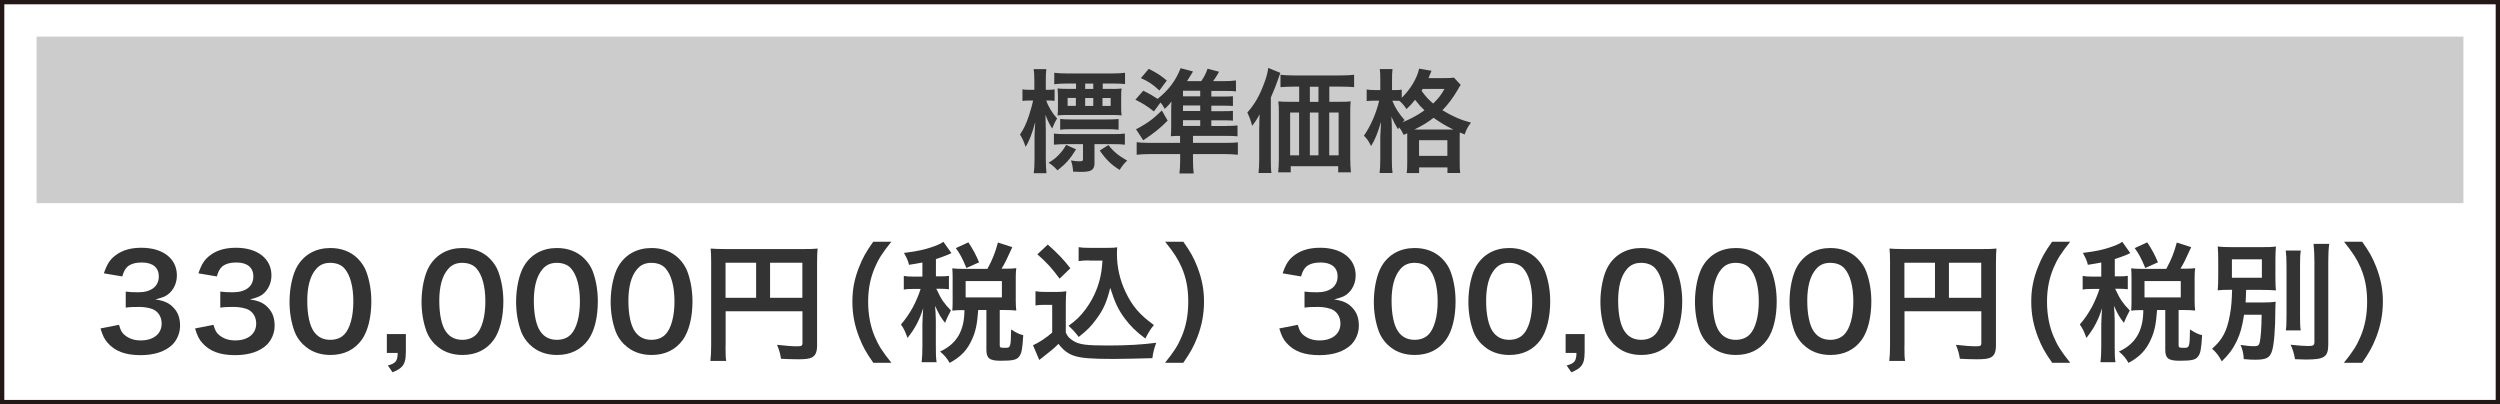 <?xml version="1.0" encoding="UTF-8"?><svg id="_レイヤー_1" xmlns="http://www.w3.org/2000/svg" viewBox="0 0 290.3 46.94"><defs><style>.cls-1{fill:#333;}.cls-1,.cls-2{stroke-width:0px;}.cls-2{fill:#ccc;}.cls-3{fill:none;stroke:#231815;stroke-miterlimit:10;stroke-width:.5px;}</style></defs><rect class="cls-3" x=".25" y=".25" width="289.8" height="46.44"/><rect class="cls-2" x="4.25" y="4.25" width="281.8" height="19.34"/><path class="cls-1" d="m13.82,37.72c.2.69.33.93.71,1.23.5.39,1.09.58,1.81.58,1.49,0,2.43-.77,2.43-1.95,0-.69-.3-1.26-.84-1.58-.36-.21-1.07-.36-1.73-.36s-1.09.01-1.6.08v-1.86c.48.06.81.08,1.46.08,1.5,0,2.38-.69,2.38-1.84,0-1.04-.71-1.62-1.98-1.62-.73,0-1.27.17-1.63.46-.3.29-.45.54-.63,1.16l-2.14-.36c.38-1.11.72-1.63,1.42-2.14.76-.56,1.74-.83,2.94-.83,2.5,0,4.12,1.26,4.12,3.21,0,.9-.39,1.72-1.04,2.21-.33.25-.66.37-1.46.58,1.07.16,1.62.42,2.15,1,.5.55.72,1.18.72,2.07,0,.81-.34,1.63-.9,2.19-.83.79-2.08,1.21-3.69,1.21-1.75,0-2.96-.45-3.81-1.42-.38-.42-.57-.81-.84-1.68l2.14-.42Z"/><path class="cls-1" d="m24.79,37.72c.2.69.33.93.71,1.23.5.39,1.09.58,1.82.58,1.48,0,2.43-.77,2.43-1.95,0-.69-.3-1.26-.84-1.58-.36-.21-1.07-.36-1.73-.36s-1.09.01-1.6.08v-1.86c.48.06.81.08,1.46.08,1.5,0,2.38-.69,2.38-1.84,0-1.04-.71-1.62-1.98-1.62-.73,0-1.27.17-1.63.46-.3.29-.45.54-.63,1.16l-2.14-.36c.38-1.11.72-1.63,1.42-2.14.76-.56,1.74-.83,2.94-.83,2.5,0,4.12,1.26,4.12,3.21,0,.9-.39,1.72-1.04,2.21-.33.25-.66.37-1.46.58,1.07.16,1.62.42,2.15,1,.5.55.72,1.18.72,2.07,0,.81-.34,1.63-.9,2.19-.83.79-2.08,1.21-3.69,1.21-1.75,0-2.96-.45-3.81-1.42-.38-.42-.57-.81-.84-1.68l2.14-.42Z"/><path class="cls-1" d="m35.19,40c-.45-.45-.79-.97-.99-1.51-.39-1.07-.58-2.24-.58-3.45,0-1.59.36-3.24.92-4.16.81-1.35,2.16-2.08,3.83-2.08,1.27,0,2.37.42,3.17,1.22.45.45.79.97.99,1.51.39,1.05.59,2.25.59,3.48,0,1.84-.41,3.46-1.11,4.44-.84,1.17-2.08,1.77-3.64,1.77-1.28,0-2.36-.42-3.15-1.21Zm4.79-1.16c.67-.71,1.05-2.1,1.05-3.85s-.38-3.1-1.05-3.84c-.36-.41-.96-.63-1.63-.63-.72,0-1.25.24-1.68.76-.66.78-.99,2.01-.99,3.64s.28,2.88.76,3.57c.46.66,1.09.97,1.92.97.66,0,1.25-.22,1.62-.63Z"/><path class="cls-1" d="m47.12,40.98c0,1.29-.33,1.77-1.54,2.25l-.54-.79c.92-.25,1.12-.52,1.14-1.46h-1.26v-2.19h2.21v2.19Z"/><path class="cls-1" d="m50.52,40c-.45-.45-.79-.97-.99-1.51-.39-1.07-.58-2.24-.58-3.45,0-1.59.36-3.24.92-4.16.81-1.35,2.16-2.08,3.83-2.08,1.27,0,2.37.42,3.17,1.22.45.45.79.97.99,1.51.39,1.05.59,2.25.59,3.48,0,1.84-.41,3.46-1.11,4.44-.84,1.17-2.08,1.77-3.64,1.77-1.28,0-2.36-.42-3.15-1.21Zm4.79-1.16c.67-.71,1.05-2.1,1.05-3.85s-.38-3.1-1.05-3.84c-.36-.41-.96-.63-1.63-.63-.72,0-1.25.24-1.68.76-.66.78-.99,2.01-.99,3.64s.28,2.88.76,3.57c.46.66,1.09.97,1.92.97.66,0,1.25-.22,1.62-.63Z"/><path class="cls-1" d="m61.5,40c-.45-.45-.79-.97-.99-1.51-.39-1.07-.58-2.24-.58-3.45,0-1.59.36-3.24.92-4.16.81-1.35,2.16-2.08,3.83-2.08,1.27,0,2.37.42,3.17,1.22.45.45.79.97.99,1.51.39,1.05.58,2.25.58,3.48,0,1.84-.4,3.46-1.11,4.44-.84,1.17-2.08,1.77-3.64,1.77-1.28,0-2.36-.42-3.15-1.21Zm4.79-1.16c.67-.71,1.05-2.1,1.05-3.85s-.38-3.1-1.05-3.84c-.36-.41-.96-.63-1.63-.63-.72,0-1.25.24-1.68.76-.66.78-.99,2.01-.99,3.64s.28,2.88.76,3.57c.46.66,1.09.97,1.92.97.66,0,1.25-.22,1.62-.63Z"/><path class="cls-1" d="m72.48,40c-.45-.45-.79-.97-.99-1.51-.39-1.07-.58-2.24-.58-3.45,0-1.59.36-3.24.92-4.16.81-1.35,2.16-2.08,3.83-2.08,1.27,0,2.37.42,3.17,1.22.45.45.79.97.99,1.51.39,1.05.59,2.25.59,3.48,0,1.84-.41,3.46-1.11,4.44-.84,1.17-2.08,1.77-3.64,1.77-1.28,0-2.36-.42-3.15-1.21Zm4.79-1.16c.67-.71,1.05-2.1,1.05-3.85s-.38-3.1-1.05-3.84c-.36-.41-.96-.63-1.63-.63-.72,0-1.25.24-1.68.76-.66.78-.99,2.01-.99,3.64s.28,2.88.76,3.57c.46.66,1.09.97,1.92.97.66,0,1.25-.22,1.62-.63Z"/><path class="cls-1" d="m84.25,40.17c0,.95.01,1.39.08,1.74h-1.84c.06-.48.09-1.02.09-1.8v-9.81c0-.63-.02-1-.06-1.44.48.04.87.06,1.67.06h9.12c.82,0,1.27-.01,1.63-.06-.04.43-.06.83-.06,1.63v9.61c0,.77-.18,1.19-.61,1.41-.29.15-.77.21-1.58.21-.58,0-1.41-.03-2-.06-.09-.58-.2-1-.46-1.62.99.11,1.74.17,2.28.17.58,0,.67-.04.67-.41v-3.66h-8.92v4.02Zm3.55-9.66h-3.55v4.07h3.55v-4.07Zm5.37,4.07v-4.07h-3.75v4.07h3.75Z"/><path class="cls-1" d="m101.41,42.13c-.84-1.2-1.21-1.86-1.64-2.96-.54-1.38-.79-2.7-.79-4.14s.24-2.66.77-4c.43-1.09.79-1.75,1.65-2.96h2.1c-1.05,1.32-1.49,2-1.91,2.99-.53,1.23-.78,2.5-.78,3.97s.25,2.87.79,4.11c.42.99.84,1.65,1.91,2.99h-2.1Z"/><path class="cls-1" d="m107.11,30.48c-.51.1-.78.15-1.56.27-.08-.4-.24-.78-.58-1.38,1.67-.2,2.78-.46,3.93-.94.23-.09.45-.21.65-.35l.93,1.31c-.15.06-.17.07-.39.18-.51.21-.87.34-1.41.51v2.01h.46c.5,0,.76-.01,1.05-.06v1.56c-.3-.04-.57-.06-1.05-.06h-.42q.03.08.11.21c.45.99.81,1.51,1.59,2.31l-.14.27c-.27.51-.31.61-.54,1.17-.53-.68-.65-.89-1.16-1.98.04.36.09,1.23.09,1.71v3c0,.87.01,1.35.09,1.84h-1.74c.06-.52.09-1,.09-1.84v-2.59c0-.29.06-1.47.09-1.84-.41,1.33-.95,2.37-1.82,3.45-.25-.72-.42-1.08-.76-1.56.63-.74.97-1.26,1.41-2.05.33-.62.71-1.52.87-2.08h-.75c-.58,0-.87.01-1.2.08v-1.59c.34.06.62.08,1.2.08h.96v-1.6Zm7.56.72c.6-1.11.87-1.8,1.21-3.04l1.67.54c-.69,1.51-.84,1.83-1.25,2.5h.46c.53,0,.83-.01,1.25-.06-.04.36-.06.6-.06,1.05v2.76c0,.45.02.75.06,1.11-.41-.04-.76-.06-1.25-.06h-.67v4.08c0,.29.08.31.64.31.62,0,.65-.08.68-2.14.57.38.96.57,1.41.67-.1,1.63-.19,2.1-.46,2.46-.29.41-.76.51-2.17.51-1.29,0-1.65-.29-1.65-1.27v-4.62h-.95c-.12,1.63-.29,2.46-.71,3.39-.57,1.28-1.29,2.03-2.61,2.75-.33-.57-.54-.83-1.11-1.32,1.93-.88,2.83-2.42,2.83-4.81h-.23c-.48,0-.78.01-1.18.06.03-.34.04-.7.04-1.12v-2.7c0-.36-.01-.75-.04-1.09.43.04.67.06,1.2.06h2.88Zm-2.45-.08c-.46-1.11-.76-1.68-1.23-2.31l1.46-.67c.57.87.9,1.5,1.24,2.32l-1.47.66Zm-.09,3.41h4.21v-1.89h-4.21v1.89Z"/><path class="cls-1" d="m120.25,33.82c.39.06.63.08,1.2.08h1.23c.45,0,.79-.02,1.14-.08-.04.5-.06.81-.06,1.65v3.14c.22.48.36.63.85.96.72.45,1.5.55,4.08.55,2.17,0,4.08-.11,5.57-.32-.26.72-.35,1.1-.45,1.79-1.33.04-3.51.09-4.54.09-2.46,0-3.67-.09-4.46-.34-.78-.24-1.32-.65-1.9-1.41-.48.48-.84.79-1.55,1.33-.25.2-.34.27-.45.36q-.15.12-.23.18l-.73-1.71c.64-.27,1.59-.9,2.23-1.47v-3.22h-.92c-.42,0-.64.01-1.02.07v-1.65Zm1.42-5.42c1.08.95,1.89,1.79,2.62,2.75l-1.25,1.21c-.93-1.26-1.41-1.79-2.58-2.83l1.2-1.12Zm4.83,1.84c-.51,0-.87.02-1.25.08v-1.62c.33.06.64.08,1.25.08h2.14c.48,0,.81-.01,1.09-.06-.03.34-.03.55-.03.81,0,1.47.34,2.99.99,4.35.77,1.65,1.67,2.69,3.3,3.86-.42.51-.67.93-.99,1.57-1.1-.82-1.71-1.42-2.4-2.34-.75-1-1.17-1.92-1.68-3.55-.38,1.59-.79,2.54-1.63,3.66-.55.76-1.02,1.25-2.03,2.05-.4-.54-.63-.78-1.18-1.3.92-.66,1.37-1.11,1.98-1.92.79-1.07,1.37-2.29,1.67-3.57.15-.61.21-1.05.29-2.08h-1.51Z"/><path class="cls-1" d="m135.28,42.13c1.07-1.33,1.49-2,1.91-2.99.54-1.24.79-2.58.79-4.11s-.24-2.75-.76-3.97c-.44-.99-.87-1.67-1.92-2.99h2.11c.84,1.19,1.2,1.84,1.64,2.96.52,1.37.76,2.58.76,4s-.25,2.76-.78,4.14c-.43,1.09-.79,1.75-1.63,2.96h-2.12Z"/><path class="cls-1" d="m150.7,37.72c.2.69.33.93.71,1.23.5.39,1.09.58,1.81.58,1.49,0,2.43-.77,2.43-1.95,0-.69-.3-1.26-.84-1.58-.36-.21-1.07-.36-1.73-.36s-1.09.01-1.6.08v-1.86c.48.06.81.08,1.46.08,1.5,0,2.38-.69,2.38-1.84,0-1.04-.71-1.62-1.98-1.62-.73,0-1.27.17-1.63.46-.3.29-.45.54-.63,1.16l-2.14-.36c.38-1.11.72-1.63,1.42-2.14.76-.56,1.74-.83,2.94-.83,2.5,0,4.12,1.26,4.12,3.21,0,.9-.39,1.72-1.04,2.21-.33.25-.66.37-1.46.58,1.07.16,1.62.42,2.15,1,.5.55.72,1.18.72,2.07,0,.81-.34,1.63-.9,2.19-.83.79-2.08,1.21-3.69,1.21-1.75,0-2.96-.45-3.81-1.42-.38-.42-.57-.81-.84-1.68l2.14-.42Z"/><path class="cls-1" d="m161.1,40c-.45-.45-.79-.97-.99-1.51-.39-1.07-.58-2.24-.58-3.45,0-1.59.36-3.24.92-4.16.81-1.35,2.16-2.08,3.83-2.08,1.27,0,2.37.42,3.17,1.22.45.45.79.97.99,1.51.39,1.05.58,2.25.58,3.48,0,1.84-.4,3.46-1.11,4.44-.84,1.17-2.08,1.77-3.64,1.77-1.28,0-2.36-.42-3.15-1.21Zm4.79-1.16c.67-.71,1.05-2.1,1.05-3.85s-.38-3.1-1.05-3.84c-.36-.41-.96-.63-1.63-.63-.72,0-1.25.24-1.68.76-.66.78-.99,2.01-.99,3.64s.28,2.88.76,3.57c.46.66,1.09.97,1.92.97.66,0,1.25-.22,1.62-.63Z"/><path class="cls-1" d="m172.08,40c-.45-.45-.79-.97-.99-1.51-.39-1.07-.58-2.24-.58-3.45,0-1.59.36-3.24.92-4.16.81-1.35,2.16-2.08,3.83-2.08,1.27,0,2.37.42,3.17,1.22.45.45.79.97.99,1.51.39,1.05.59,2.25.59,3.48,0,1.84-.41,3.46-1.11,4.44-.84,1.17-2.08,1.77-3.64,1.77-1.28,0-2.36-.42-3.15-1.21Zm4.79-1.16c.67-.71,1.05-2.1,1.05-3.85s-.38-3.1-1.05-3.84c-.36-.41-.96-.63-1.63-.63-.72,0-1.25.24-1.68.76-.66.78-.99,2.01-.99,3.64s.28,2.88.76,3.57c.46.66,1.09.97,1.92.97.66,0,1.25-.22,1.62-.63Z"/><path class="cls-1" d="m184,40.98c0,1.29-.33,1.77-1.54,2.25l-.54-.79c.92-.25,1.12-.52,1.14-1.46h-1.26v-2.19h2.21v2.19Z"/><path class="cls-1" d="m187.41,40c-.45-.45-.79-.97-.99-1.51-.39-1.07-.58-2.24-.58-3.45,0-1.59.36-3.24.92-4.16.81-1.35,2.16-2.08,3.83-2.08,1.27,0,2.37.42,3.17,1.22.45.45.79.97.99,1.51.39,1.05.59,2.25.59,3.48,0,1.84-.41,3.46-1.11,4.44-.84,1.17-2.08,1.77-3.64,1.77-1.28,0-2.36-.42-3.15-1.21Zm4.79-1.16c.67-.71,1.05-2.1,1.05-3.85s-.38-3.1-1.05-3.84c-.36-.41-.96-.63-1.63-.63-.72,0-1.25.24-1.68.76-.66.78-.99,2.01-.99,3.64s.28,2.88.76,3.57c.46.66,1.09.97,1.92.97.66,0,1.25-.22,1.62-.63Z"/><path class="cls-1" d="m198.39,40c-.45-.45-.79-.97-.99-1.51-.39-1.07-.58-2.24-.58-3.45,0-1.59.36-3.24.92-4.16.81-1.35,2.16-2.08,3.83-2.08,1.27,0,2.37.42,3.17,1.22.45.45.79.97.99,1.51.39,1.05.58,2.25.58,3.48,0,1.84-.4,3.46-1.11,4.44-.84,1.17-2.08,1.77-3.64,1.77-1.28,0-2.36-.42-3.15-1.21Zm4.79-1.16c.67-.71,1.05-2.1,1.05-3.85s-.38-3.1-1.05-3.84c-.36-.41-.96-.63-1.63-.63-.72,0-1.25.24-1.68.76-.66.78-.99,2.01-.99,3.64s.28,2.88.76,3.57c.46.66,1.09.97,1.92.97.66,0,1.25-.22,1.62-.63Z"/><path class="cls-1" d="m209.37,40c-.45-.45-.79-.97-.99-1.51-.39-1.07-.58-2.24-.58-3.45,0-1.59.36-3.24.92-4.16.81-1.35,2.16-2.08,3.83-2.08,1.27,0,2.37.42,3.17,1.22.45.45.79.97.99,1.51.39,1.05.59,2.25.59,3.48,0,1.84-.41,3.46-1.11,4.44-.84,1.17-2.08,1.77-3.64,1.77-1.28,0-2.36-.42-3.15-1.21Zm4.79-1.16c.67-.71,1.05-2.1,1.05-3.85s-.38-3.1-1.05-3.84c-.36-.41-.96-.63-1.63-.63-.72,0-1.25.24-1.68.76-.66.78-.99,2.01-.99,3.64s.28,2.88.76,3.57c.46.66,1.09.97,1.92.97.66,0,1.25-.22,1.62-.63Z"/><path class="cls-1" d="m221.14,40.17c0,.95.01,1.39.08,1.74h-1.84c.06-.48.09-1.02.09-1.8v-9.81c0-.63-.02-1-.06-1.44.48.04.87.06,1.67.06h9.12c.82,0,1.27-.01,1.63-.06-.04.43-.06.83-.06,1.63v9.61c0,.77-.18,1.19-.61,1.41-.29.15-.77.21-1.58.21-.58,0-1.41-.03-2-.06-.09-.58-.2-1-.46-1.62.99.11,1.74.17,2.28.17.58,0,.67-.04.67-.41v-3.66h-8.92v4.02Zm3.55-9.66h-3.55v4.07h3.55v-4.07Zm5.37,4.07v-4.07h-3.75v4.07h3.75Z"/><path class="cls-1" d="m238.3,42.13c-.84-1.2-1.21-1.86-1.64-2.96-.54-1.38-.79-2.7-.79-4.14s.24-2.66.77-4c.43-1.09.79-1.75,1.65-2.96h2.1c-1.05,1.32-1.49,2-1.91,2.99-.53,1.23-.78,2.5-.78,3.97s.25,2.87.79,4.11c.42.99.84,1.65,1.91,2.99h-2.1Z"/><path class="cls-1" d="m244,30.48c-.51.1-.78.15-1.56.27-.08-.4-.24-.78-.58-1.38,1.67-.2,2.78-.46,3.93-.94.23-.09.45-.21.65-.35l.93,1.31c-.15.06-.17.07-.39.18-.51.21-.87.34-1.41.51v2.01h.46c.5,0,.76-.01,1.05-.06v1.56c-.3-.04-.57-.06-1.05-.06h-.42q.03.08.11.21c.45.99.81,1.51,1.59,2.31l-.14.27c-.27.51-.31.61-.54,1.17-.53-.68-.65-.89-1.16-1.98.04.36.09,1.23.09,1.71v3c0,.87.01,1.35.09,1.84h-1.74c.06-.52.09-1,.09-1.84v-2.59c0-.29.06-1.47.09-1.84-.41,1.33-.95,2.37-1.82,3.45-.25-.72-.42-1.08-.76-1.56.63-.74.97-1.26,1.41-2.05.33-.62.71-1.52.87-2.08h-.75c-.58,0-.87.01-1.2.08v-1.59c.34.06.62.08,1.2.08h.96v-1.6Zm7.56.72c.6-1.11.87-1.8,1.21-3.04l1.67.54c-.69,1.51-.84,1.83-1.25,2.5h.46c.53,0,.83-.01,1.25-.06-.04.36-.06.6-.06,1.05v2.76c0,.45.02.75.06,1.11-.41-.04-.76-.06-1.25-.06h-.67v4.08c0,.29.08.31.64.31.62,0,.65-.08.68-2.14.57.38.96.57,1.41.67-.1,1.63-.19,2.1-.46,2.46-.29.41-.76.51-2.17.51-1.29,0-1.65-.29-1.65-1.27v-4.62h-.95c-.12,1.63-.29,2.46-.71,3.39-.57,1.28-1.29,2.03-2.61,2.75-.33-.57-.54-.83-1.11-1.32,1.93-.88,2.83-2.42,2.83-4.81h-.23c-.48,0-.78.01-1.18.06.03-.34.04-.7.04-1.12v-2.7c0-.36-.01-.75-.04-1.09.43.04.67.06,1.2.06h2.88Zm-2.45-.08c-.46-1.11-.76-1.68-1.23-2.31l1.46-.67c.57.87.9,1.5,1.24,2.32l-1.47.66Zm-.09,3.41h4.21v-1.89h-4.21v1.89Z"/><path class="cls-1" d="m260.58,36.55c-.21,1.37-.43,2.17-.85,3.06-.46.94-.92,1.56-1.74,2.35-.39-.72-.57-.95-1.12-1.47,1.21-1.05,1.74-2.07,2.07-3.95.17-.94.22-1.67.25-2.89-.88,0-1.19.01-1.67.06.04-.52.06-.87.06-1.63v-1.81c0-.77-.01-1.08-.06-1.65.46.06,1,.08,1.88.08h3.03c.96,0,1.43-.01,1.85-.08-.04.53-.06.86-.06,1.59v1.95c0,.92.02,1.21.06,1.56-.5-.04-1.04-.06-1.89-.06h-1.57c-.02.81-.03.88-.06,1.46h2.07c.61,0,1.02-.02,1.42-.08-.03.3-.03.45-.04,1.05,0,2.08-.15,3.93-.38,4.65-.25.81-.66,1.03-1.95,1.03-.33,0-.67-.01-1.33-.07-.04-.68-.15-1.11-.38-1.65.71.11,1.12.15,1.58.15.42,0,.58-.11.64-.41.14-.63.21-1.68.23-3.24h-2.03Zm-1.41-4.3h3.48v-2.14h-3.48v2.14Zm8-3.17c-.08.5-.09.95-.09,1.83v5.67c0,.96.01,1.33.08,1.79h-1.73c.06-.44.08-.75.08-1.75v-5.7c0-.85-.03-1.37-.09-1.83h1.75Zm3.3-.76c-.08.6-.11,1.18-.11,2.04v9.58c0,1.51-.42,1.81-2.61,1.81-.33,0-.54-.01-1.25-.04-.12-.66-.25-1.11-.51-1.68.87.1,1.6.15,2.04.15.57,0,.72-.09.72-.45v-9.37c0-.72-.03-1.38-.1-2.04h1.81Z"/><path class="cls-1" d="m272.17,42.13c1.07-1.33,1.49-2,1.91-2.99.54-1.24.79-2.58.79-4.11s-.24-2.75-.76-3.97c-.44-.99-.87-1.67-1.92-2.99h2.11c.84,1.19,1.2,1.84,1.64,2.96.52,1.37.76,2.58.76,4s-.25,2.76-.78,4.14c-.43,1.09-.79,1.75-1.63,2.96h-2.12Z"/><path class="cls-1" d="m121.49,11.67c.22.68.71,1.48,1.26,2.09-.25.4-.38.68-.57,1.17-.34-.55-.48-.83-.78-1.59.03.91.04,1.25.04,1.76v3.42c0,.68.03,1.18.08,1.59h-1.48c.06-.42.09-.94.09-1.59v-2.57c0-.34.01-.64.08-1.77-.34,1.3-.73,2.29-1.12,2.87-.21-.64-.38-1.01-.65-1.43.43-.62.74-1.27,1.05-2.22.19-.58.4-1.33.48-1.73h-.38c-.39,0-.64.01-.86.05v-1.35c.21.05.45.06.86.06h.52v-1.05c0-.66-.03-1.03-.08-1.35h1.47c-.05.34-.06.73-.06,1.35v1.05h.25c.33,0,.53-.01.77-.05v1.33c-.23-.03-.47-.04-.74-.04h-.22Zm3.46,5.67c-.68,1.12-1.16,1.65-2.15,2.44-.44-.46-.6-.6-1.04-.88.56-.34.81-.53,1.2-.94.36-.38.53-.6.84-1.14l1.14.52Zm2.15,1.57c0,.43-.12.7-.34.84-.21.14-.57.21-1.23.21q-.2,0-.92-.03c-.03-.49-.1-.86-.25-1.3.34.06.65.1.91.1.43,0,.49-.04.49-.27v-1.72h-2.02c-.57,0-1,.03-1.36.06v-1.29c.39.05.71.06,1.35.06h5.54c.6,0,.98-.01,1.35-.06v1.29c-.38-.05-.77-.06-1.33-.06h-2.2v2.16Zm1.94-8.58c.47,0,.84-.01,1.2-.05-.04.26-.05.47-.05.9v1.23c0,.46.01.69.05.99-.39-.04-.69-.05-1.23-.05h-4.98c-.52,0-.88.01-1.23.05.04-.29.05-.57.05-.94v-1.29c0-.35-.03-.65-.05-.9.31.04.69.05,1.2.05h.95v-.62h-1.05c-.66,0-1.1.03-1.48.08v-1.33c.39.05.86.08,1.47.08h5.23c.61,0,1.12-.03,1.52-.08v1.31c-.35-.04-.82-.06-1.43-.06h-1.16v.62h1.01Zm-5.94,3.48c.38.05.73.06,1.31.06h4.15c.59,0,.92-.01,1.33-.05v1.25c-.39-.05-.66-.07-1.23-.07h-4.26c-.58,0-.94.01-1.29.07v-1.26Zm.87-2.44v.92h.96v-.92h-.96Zm2.98-1.66h-.94v.62h.94v-.62Zm-.94,2.59h.94v-.92h-.94v.92Zm2.7,4.54c.6.77,1.16,1.23,2.18,1.81-.34.3-.58.61-.88,1.08-.99-.62-1.6-1.22-2.31-2.25l1.01-.64Zm-.69-4.54h.95v-.92h-.95v.92Z"/><path class="cls-1" d="m142.47,14.62c.53,0,.87-.01,1.23-.05v1.26c-.32-.04-.69-.05-1.31-.05h-3.86v.81h3.74c.7,0,1.04-.01,1.47-.06v1.44c-.47-.05-.88-.08-1.6-.08h-3.61v.73c0,.65.03,1.05.08,1.52h-1.65c.05-.52.08-.88.08-1.51v-.74h-3.45c-.71,0-1.14.03-1.6.08v-1.46c.39.05.77.08,1.4.08h3.64v-.81c-.43,0-.74.01-1.07.04.03-.4.04-.64.04-1.23v-1.72c0-.39.01-.81.03-1.09-.27.38-.42.53-.78.86-.19-.34-.26-.46-.49-.74l-.77,1.04c-.73-.58-1.29-.95-2.15-1.36l.92-1.05c.71.35,1.09.57,1.66.95,1.3-1.03,2.13-2.15,2.67-3.56l1.44.38c-.05.09-.1.18-.13.22q-.22.38-.56.9h1.65c.38-.57.56-.92.73-1.44l1.34.35c-.06.1-.12.19-.14.25-.25.42-.29.47-.55.84h1.34c.47,0,.95-.03,1.31-.08v1.27c-.33-.04-.69-.05-1.13-.05h-1.73v.65h1.35c.65,0,.91-.01,1.16-.04v1.14c-.32-.03-.57-.04-1.16-.04h-1.35v.64h1.35c.62,0,.83-.01,1.16-.04v1.14c-.35-.03-.6-.04-1.16-.04h-1.35v.66h1.79Zm-6.89-.61c-.9.91-1.5,1.39-2.83,2.28l-.84-1.29c.19-.08.39-.18.65-.34.94-.55,1.42-.92,2.35-1.83l.68,1.18Zm-2.18-6.01c.94.47,1.35.74,2.09,1.35l-.86,1.16c-.77-.71-1.23-1.03-2.15-1.44l.91-1.07Zm5.97,3.19v-.65h-2v.65h2Zm-2,1.7h2v-.64h-2v.64Zm0,1.73h2v-.66h-2v.66Z"/><path class="cls-1" d="m146.23,14.69c0-.53,0-.77.04-1.42-.23.45-.53.91-.87,1.34-.17-.64-.3-.99-.56-1.55.82-.9,1.43-1.96,1.95-3.38.29-.77.4-1.22.48-1.79l1.4.57c-.1.3-.14.42-.25.72q-.27.82-.85,2.15v7.25c0,.71.01,1.12.07,1.51h-1.5c.05-.52.08-.91.08-1.52v-3.87Zm9.44-2.87c.49,0,.86-.01,1.17-.05-.04.35-.05.69-.05,1.22v5.4c0,.65.03,1.09.08,1.62h-1.48v-.71h-5.51v.71h-1.46c.05-.44.08-.95.08-1.43v-5.56c0-.47-.01-.87-.06-1.25.36.04.66.05,1.2.05h1.22v-1.76h-.64c-.64,0-1.12.03-1.53.06v-1.44c.38.05.83.08,1.53.08h5.43c.73,0,1.2-.03,1.59-.08v1.44c-.38-.04-.9-.06-1.53-.06h-1.35v1.76h1.33Zm-5.86,1.25v4.97h1.04v-4.97h-1.04Zm3.29-3h-1v1.76h1v-1.76Zm-1,7.97h1v-4.97h-1v4.97Zm2.25,0h1.09v-4.97h-1.09v4.97Z"/><path class="cls-1" d="m162.98,15.63c-.19-.4-.29-.56-.52-.84-.04.09-.06.12-.12.22-.44-.74-.45-.77-.77-1.47.04.61.05,1.07.05,1.7v3.25c0,.69.03,1.2.08,1.6h-1.5c.05-.42.08-.95.08-1.6v-2.65q.05-1.12.09-1.69c-.46,1.47-.66,1.98-1.16,2.81-.3-.6-.45-.83-.83-1.2.79-1.14,1.44-2.64,1.77-4.07h-.49c-.42,0-.68.01-.96.05v-1.35c.21.04.52.07.98.07h.6v-1.09c0-.68-.01-1.03-.06-1.35h1.48c-.05.38-.06.73-.06,1.35v1.09h.38c.33,0,.55-.01.75-.05v.95c1.03-1.01,1.79-2.3,2.02-3.39l1.44.25c-.06.13-.09.21-.22.52-.03.09-.06.17-.13.33h1.82c.58,0,.88-.01,1.13-.06l.79.85c-.13.18-.17.23-.35.57-.56.95-1.1,1.68-1.78,2.37,1.18.71,2.13,1.13,3.32,1.44-.35.46-.56.83-.73,1.37l-.57-.23c-.01.16-.01.25-.01.55v2.86c0,.61.01.99.06,1.3h-1.48v-.65h-3.29v.66h-1.44c.05-.34.06-.68.06-1.29v-3.33l-.42.18Zm-1.31-3.94c.35.85.75,1.48,1.43,2.25-.12.12-.16.16-.25.26.94-.38,1.72-.79,2.56-1.39-.44-.42-.64-.64-1.09-1.22-.39.48-.6.71-1,1.08-.23-.38-.51-.7-.82-.96-.25-.01-.31-.01-.48-.01h-.35Zm6.83,3.35h.27c-.78-.36-1.52-.81-2.31-1.36-.74.57-1.13.81-2.22,1.36h4.26Zm-3.72,3.06h3.29v-1.82h-3.29v1.82Zm.42-7.77c-.05.09-.06.12-.13.22.55.74.82,1.03,1.35,1.47.62-.6.92-.98,1.31-1.69h-2.54Z"/></svg>
